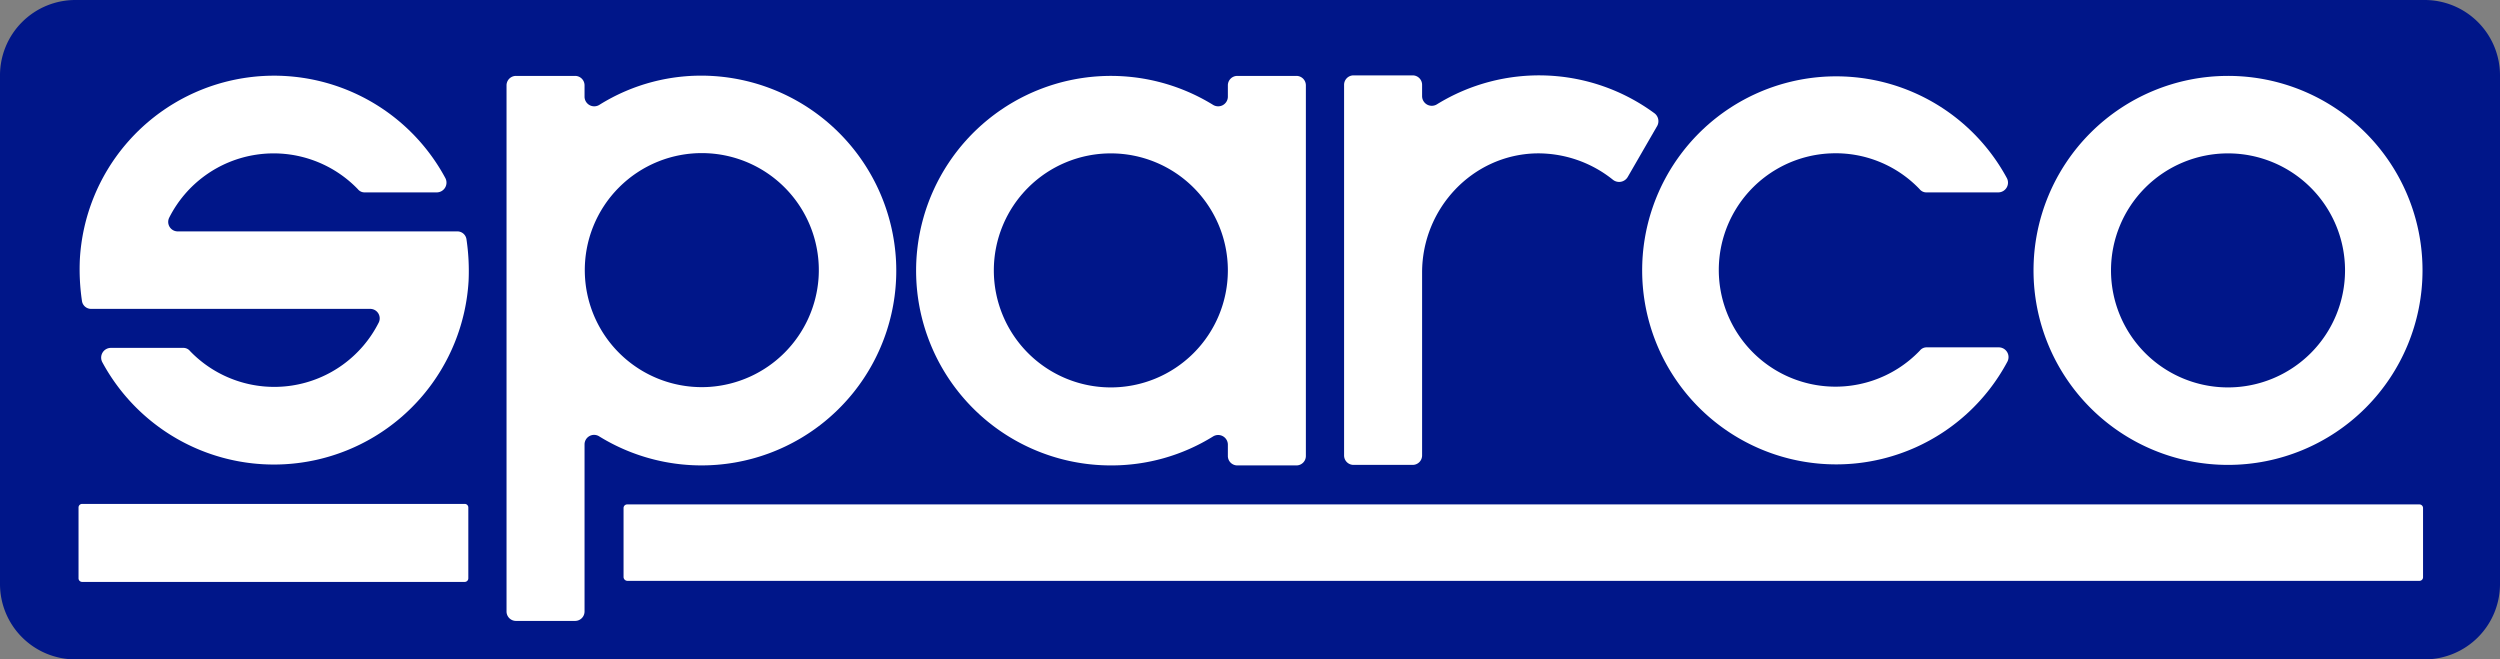<svg id="Layer_1" data-name="Layer 1" xmlns="http://www.w3.org/2000/svg" viewBox="0 0 474.3 125.1"><rect x="0" y="0" width="474.3" height="125.1" fill="#808080" stroke="none"/><title>Sparco logo - Brandlogos.net</title><g id="Livello_1-2" data-name="Livello 1-2"><path d="M478.85,193.45a14.3,14.3,0,0,1,14.3,14.3v96.5a14.3,14.3,0,0,1-14.3,14.3H33.15a14.3,14.3,0,0,1-14.3-14.3v-96.5a14.3,14.3,0,0,1,14.3-14.3h445.7" transform="translate(-18.85 -193.45)" style="fill:#001689"/><path d="M441.55,207.85a36.9,36.9,0,1,0,36.9,36.9A36.87,36.87,0,0,0,441.55,207.85Zm0,59.1a22.2,22.2,0,1,1,22.2-22.2A22.21,22.21,0,0,1,441.55,266.95Z" transform="translate(-18.85 -193.45)" style="fill:#fff"/><path d="M153.75,207.85a36.42,36.42,0,0,0-21.2,5.5,1.84,1.84,0,0,1-2.8-1.5v-2.2a1.79,1.79,0,0,0-1.8-1.8h-11.2a1.79,1.79,0,0,0-1.8,1.8v99.8a1.79,1.79,0,0,0,1.8,1.8h11.2a1.79,1.79,0,0,0,1.8-1.8v-31.7a1.81,1.81,0,0,1,2.8-1.5,36.95,36.95,0,0,0,56.3-33.2A37.05,37.05,0,0,0,153.75,207.85Zm-.3,59a22.2,22.2,0,1,1,20.7-20.7,22.26,22.26,0,0,1-20.7,20.7Z" transform="translate(-18.85 -193.45)" style="fill:#fff"/><path d="M52.55,237.35a1.8,1.8,0,0,1-1.6-2.6,22.19,22.19,0,0,1,35.8-5.4,1.61,1.61,0,0,0,1.3.6h13.7a1.85,1.85,0,0,0,1.6-2.7A36.9,36.9,0,0,0,34,242.65a41,41,0,0,0,.4,7.9,1.75,1.75,0,0,0,1.8,1.5h52.9a1.8,1.8,0,0,1,1.6,2.6,22.19,22.19,0,0,1-35.8,5.4,1.61,1.61,0,0,0-1.3-.6H39.85a1.85,1.85,0,0,0-1.6,2.7,37,37,0,0,0,69.5-15.4,41,41,0,0,0-.4-7.9,1.75,1.75,0,0,0-1.8-1.5Z" transform="translate(-18.85 -193.45)" style="fill:#fff"/><path d="M366.15,222.55a22,22,0,0,1,16.9,6.8,1.61,1.61,0,0,0,1.3.6H398a1.85,1.85,0,0,0,1.6-2.7,36.81,36.81,0,1,0,.1,34.8,1.85,1.85,0,0,0-1.6-2.7h-13.7a1.61,1.61,0,0,0-1.3.6,22.14,22.14,0,1,1-17-37.4Z" transform="translate(-18.85 -193.45)" style="fill:#fff"/><path d="M249,213.35a36.95,36.95,0,1,0-19.4,68.4,36.59,36.59,0,0,0,19.4-5.5,1.84,1.84,0,0,1,2.8,1.5v2.2a1.79,1.79,0,0,0,1.8,1.8h11.2a1.79,1.79,0,0,0,1.8-1.8v-70.3a1.79,1.79,0,0,0-1.8-1.8h-11.2a1.79,1.79,0,0,0-1.8,1.8v2.2A1.84,1.84,0,0,1,249,213.35Zm-19.4,53.6a22.2,22.2,0,1,1,22.2-22.2A22.21,22.21,0,0,1,229.55,266.95Z" transform="translate(-18.85 -193.45)" style="fill:#fff"/><path d="M137.15,302.95v-13.1a.68.68,0,0,1,.7-.7h340a.68.68,0,0,1,.7.7v13.1a.68.68,0,0,1-.7.7h-340A.75.75,0,0,1,137.15,302.95Z" transform="translate(-18.85 -193.45)" style="fill:#fff"/><path d="M33.75,303.15v-13.4a.68.68,0,0,1,.7-.7H107a.68.68,0,0,1,.7.7v13.4a.68.68,0,0,1-.7.7H34.45A.68.68,0,0,1,33.75,303.15Z" transform="translate(-18.85 -193.45)" style="fill:#fff"/><path d="M333.25,217.35a1.88,1.88,0,0,0-.5-2.4,36.93,36.93,0,0,0-41.3-1.7,1.84,1.84,0,0,1-2.8-1.5v-2.2a1.79,1.79,0,0,0-1.8-1.8h-11.2a1.79,1.79,0,0,0-1.8,1.8v70.3a1.79,1.79,0,0,0,1.8,1.8h11.2a1.79,1.79,0,0,0,1.8-1.8v-34.7c0-12.1,9.5-22.3,21.6-22.6a22.67,22.67,0,0,1,14.6,5,1.89,1.89,0,0,0,2.8-.5l5.6-9.7Z" transform="translate(-18.85 -193.45)" style="fill:#fff"/></g></svg>